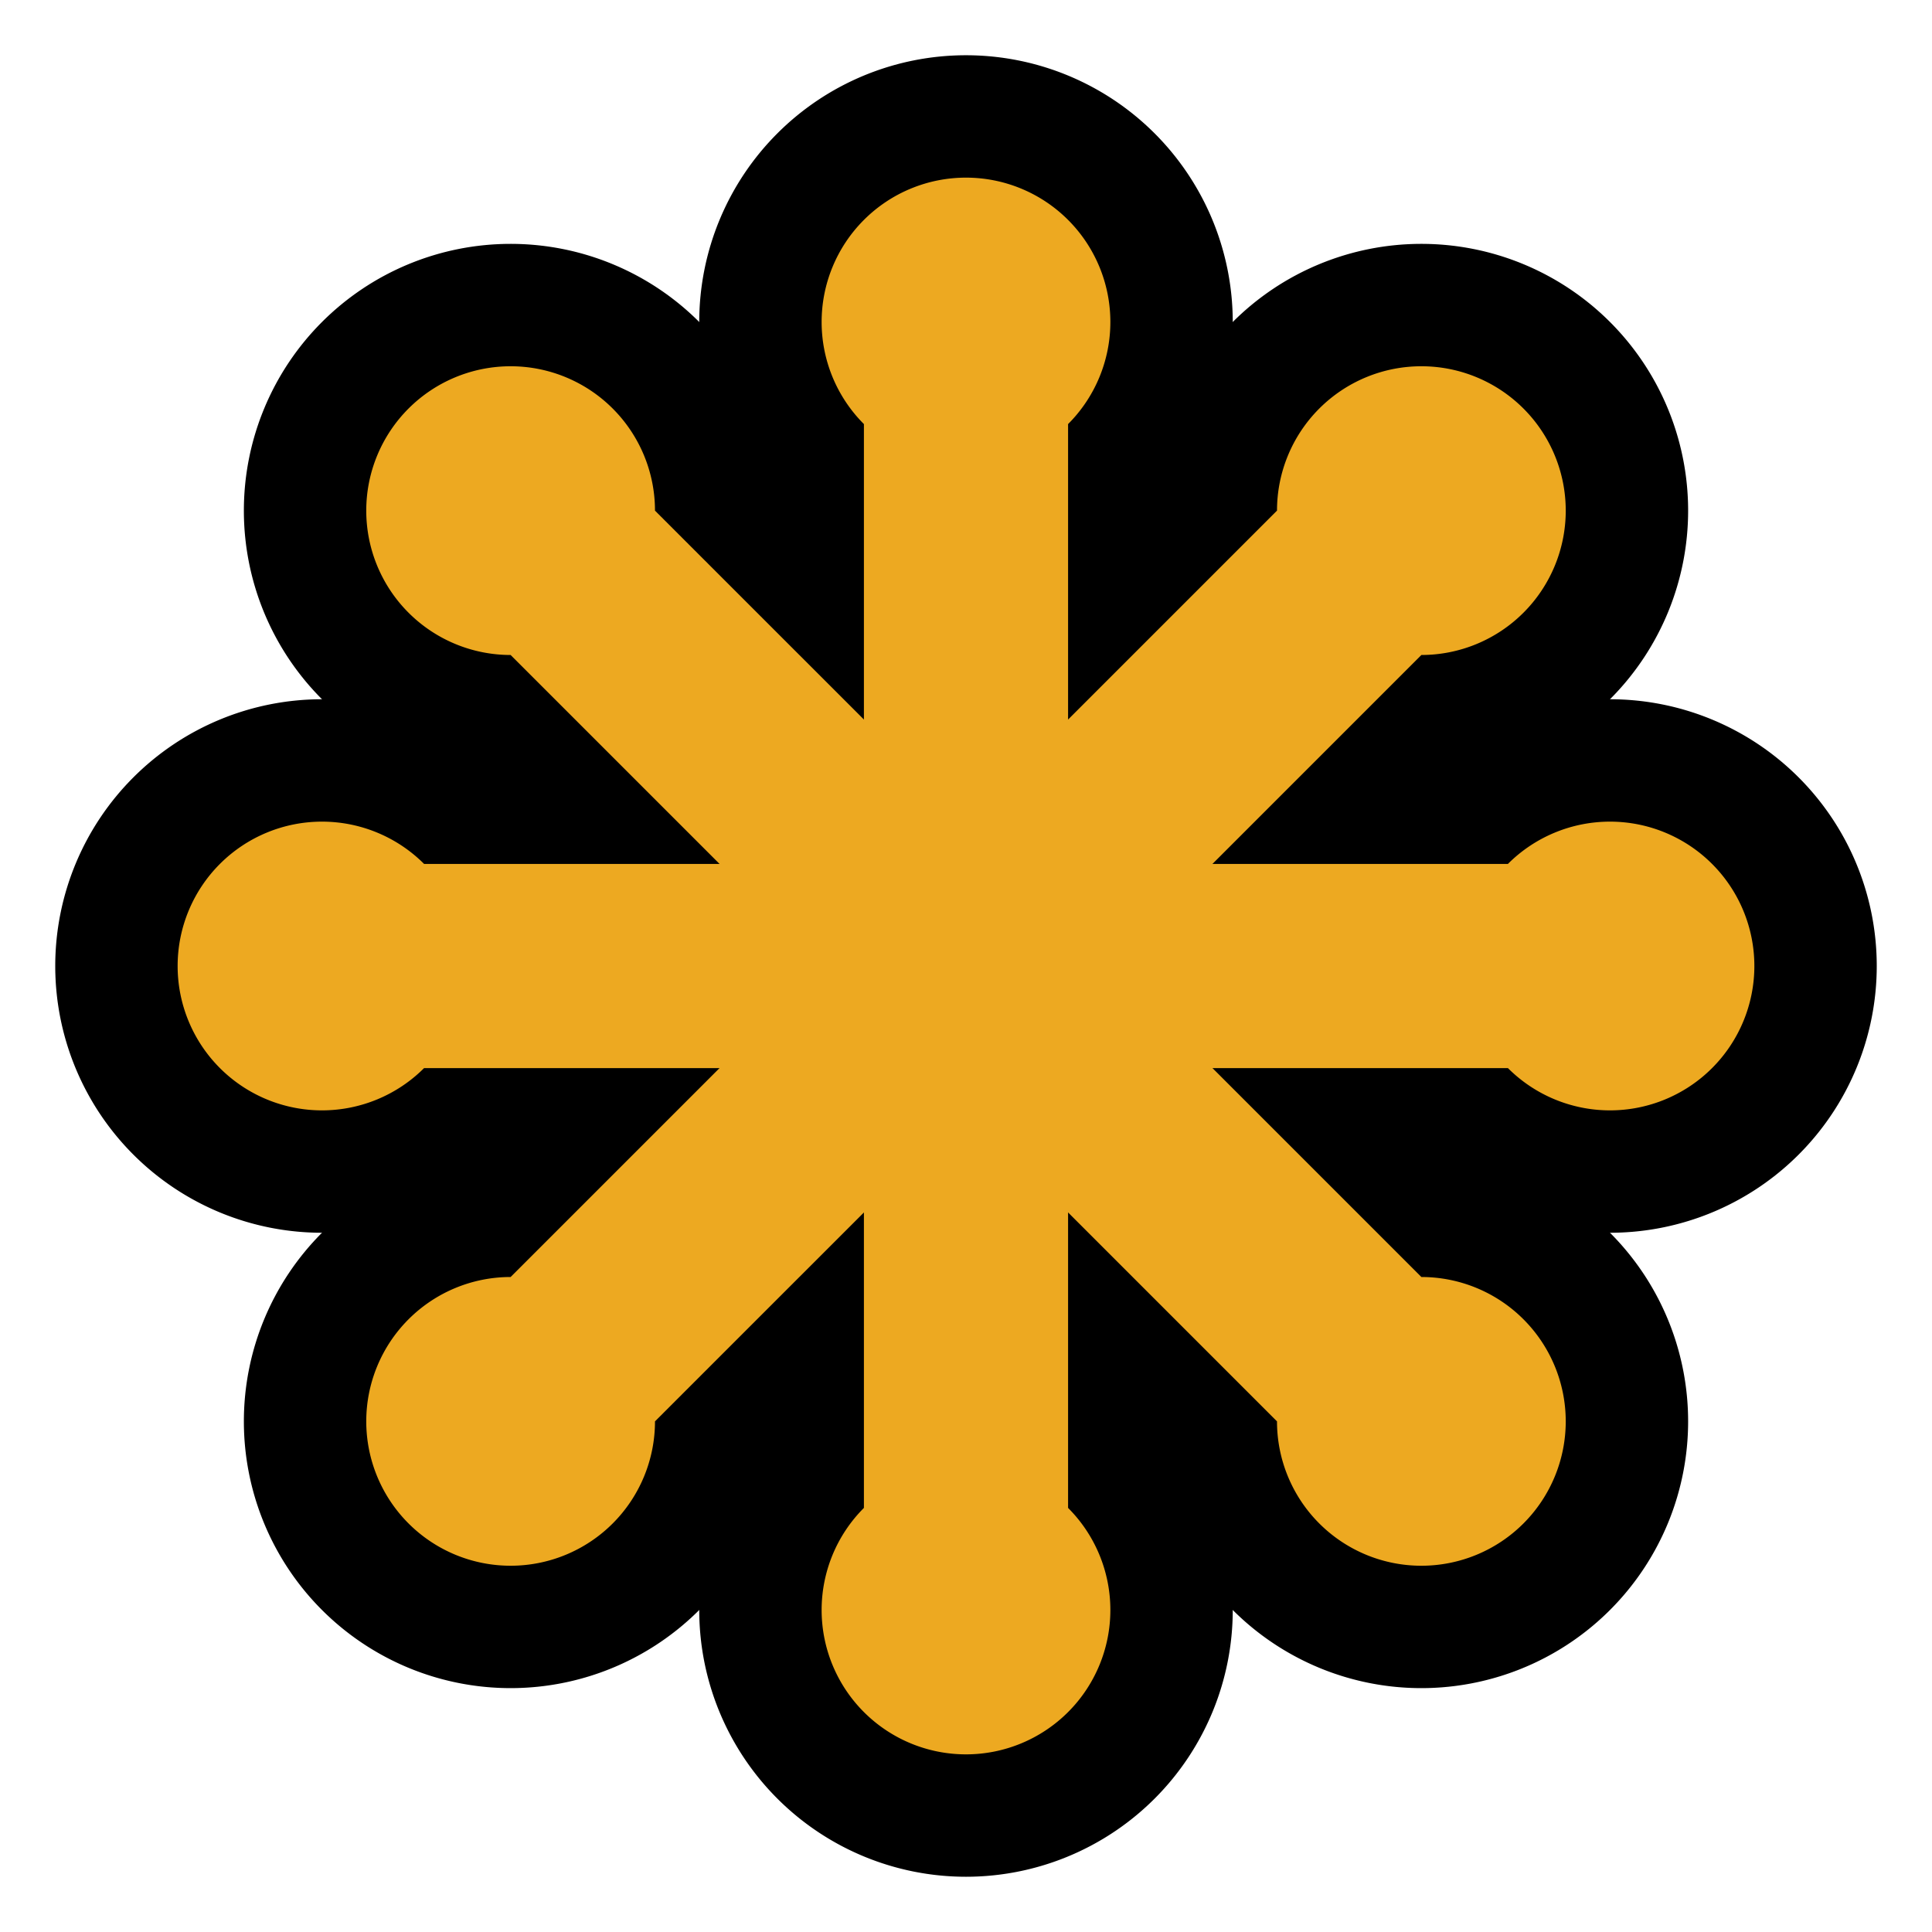 <svg xmlns="http://www.w3.org/2000/svg" xmlns:xlink="http://www.w3.org/1999/xlink" viewBox="0 0 300 300">
  <title>Scalable Vector Graphics Logo</title>
  
  <!-- the motif is drawn with a double width outline
       overlayed with the central fill
  -->

  <g stroke="#000" stroke-width="38.009">
    <g id="svgstar" transform="translate(150, 150)">
      <path id="svgbar" fill="#EDA921" d="M-84.149,-15.851
      a22.417,22.417 0 1 0 0,31.703               
      h168.297               
      a22.417,22.417 0 1 0 0,-31.703               
      z"/>
      <use xlink:href="#svgbar" transform="rotate(45)"/>
      <use xlink:href="#svgbar" transform="rotate(90)"/>
      <use xlink:href="#svgbar" transform="rotate(135)"/>
    </g>
  </g>
  <use xlink:href="#svgstar"/>
</svg>